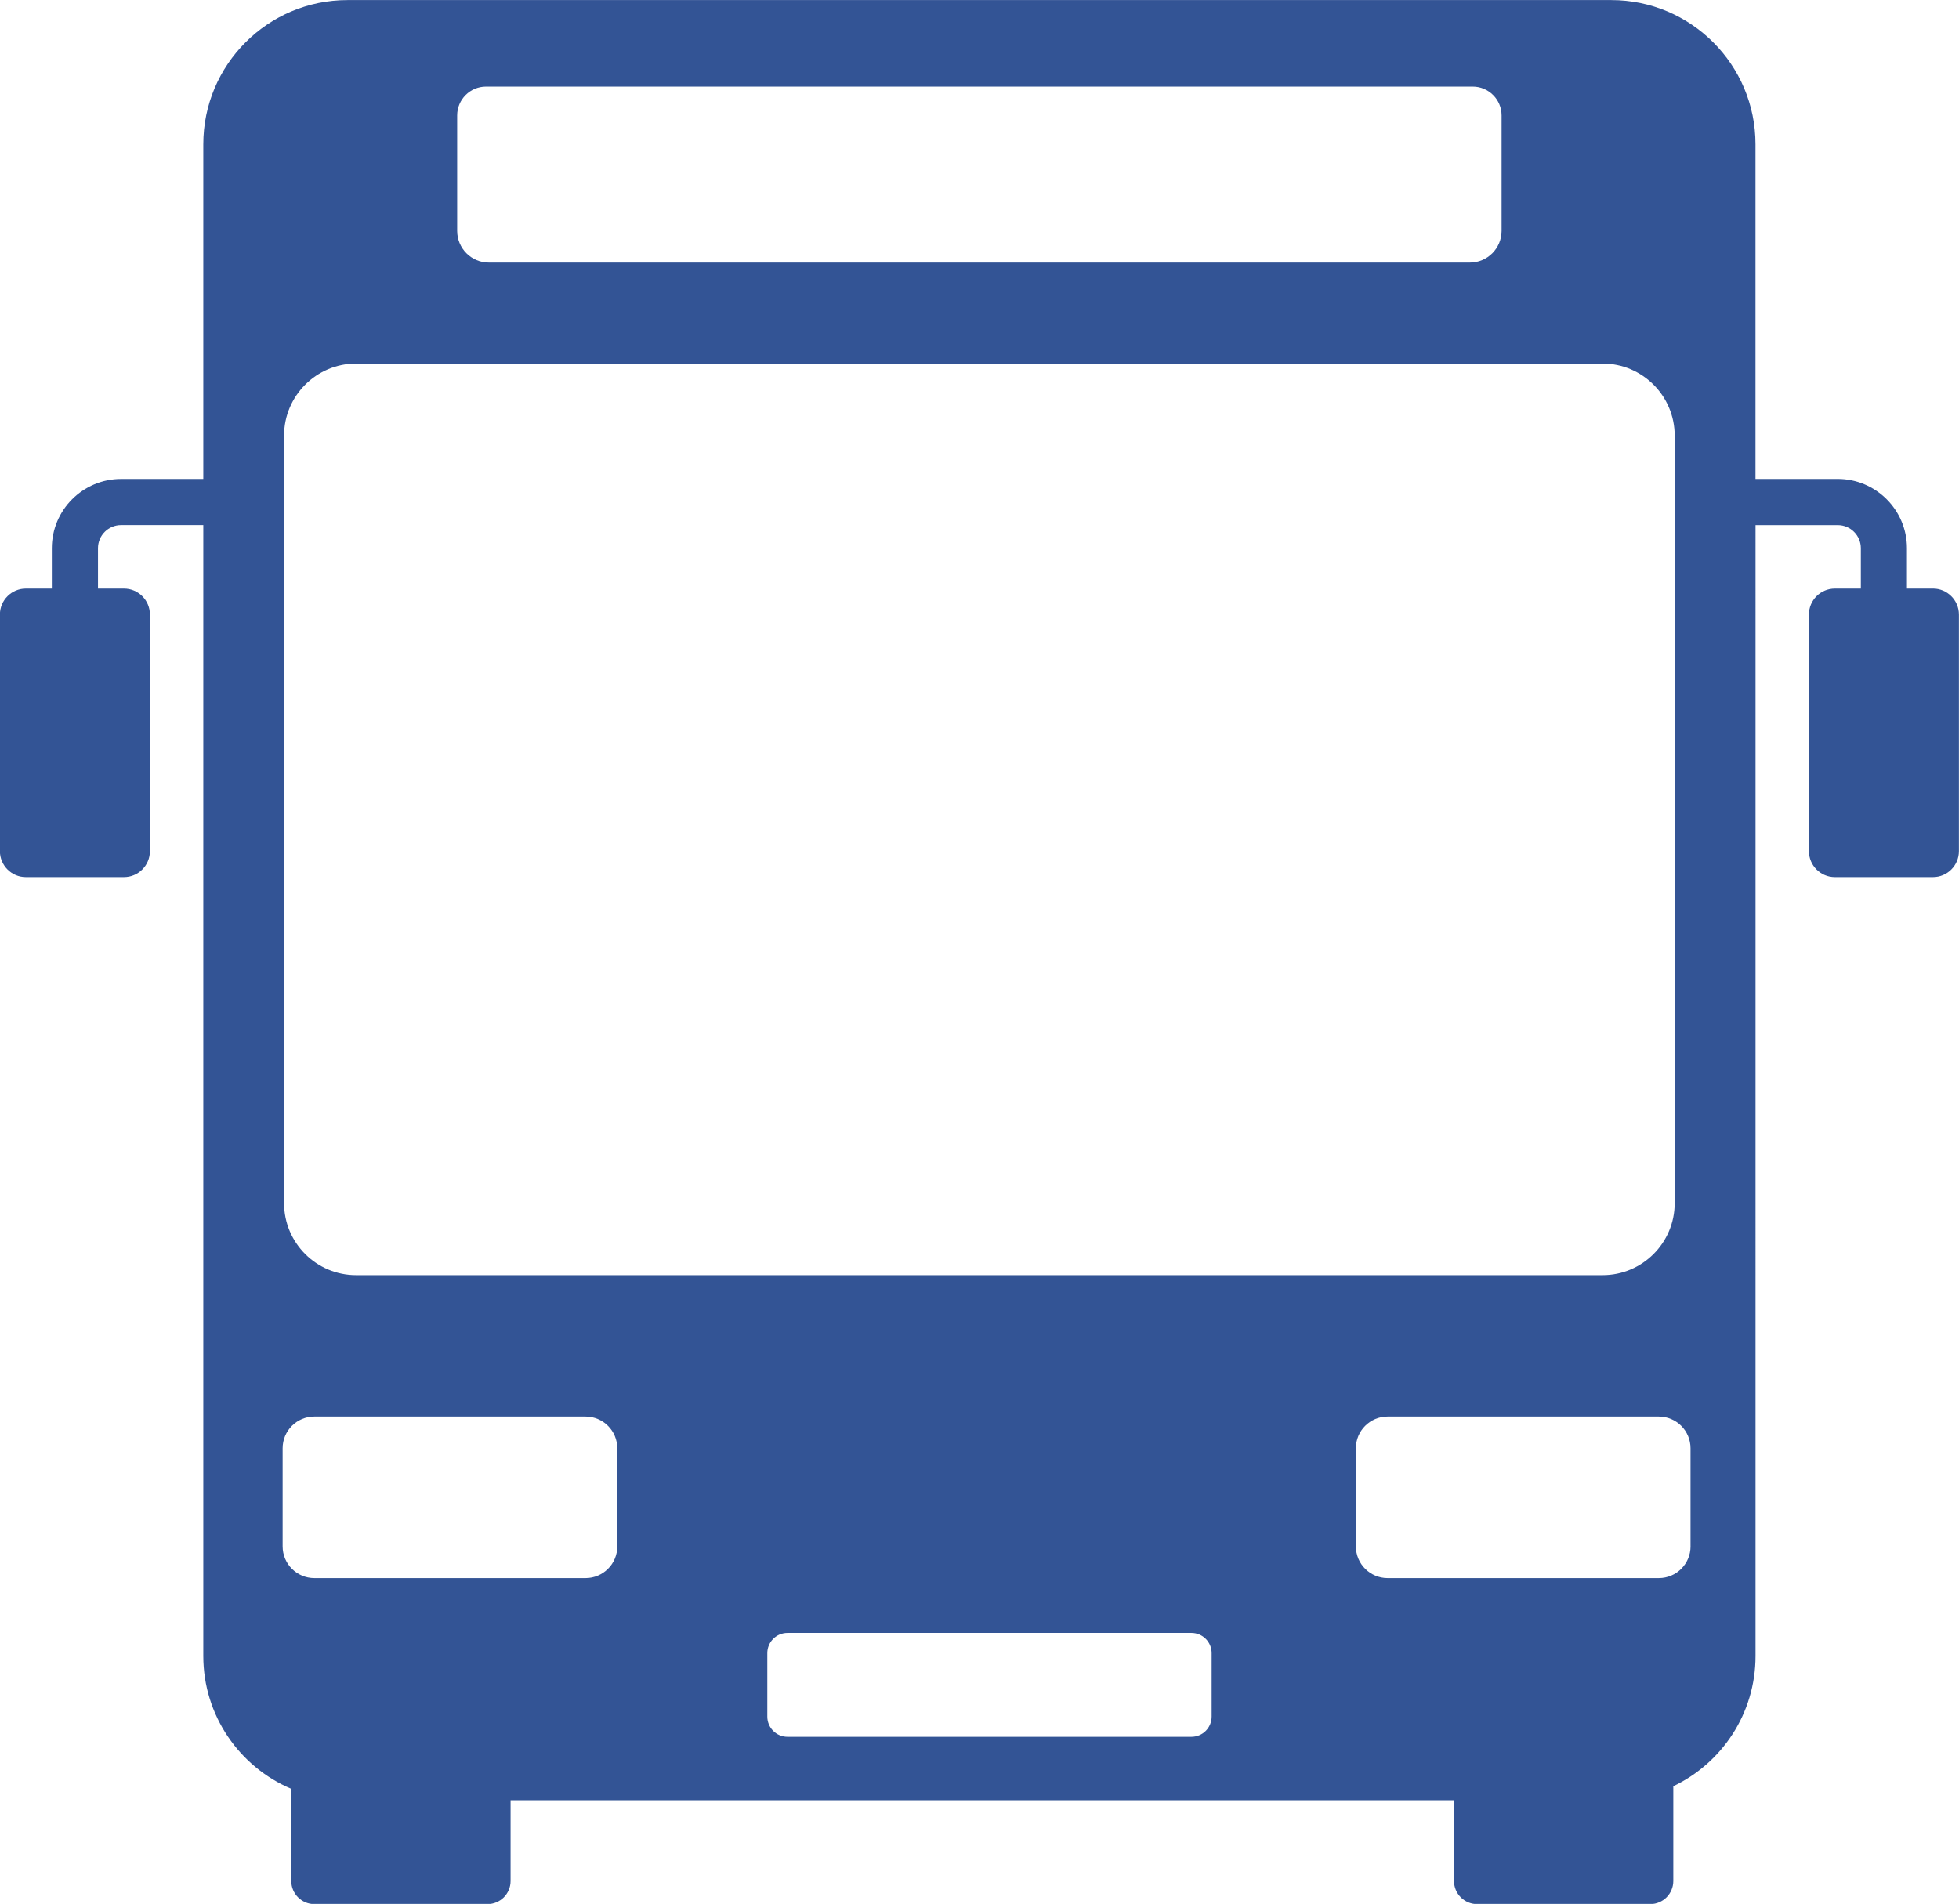 <?xml version="1.0" encoding="UTF-8" standalone="no"?><svg xmlns="http://www.w3.org/2000/svg" xmlns:xlink="http://www.w3.org/1999/xlink" fill="#335495" height="769.3" preserveAspectRatio="xMidYMid meet" version="1" viewBox="104.3 115.3 791.5 769.3" width="791.5" zoomAndPan="magnify"><g id="change1_1"><path d="M885.26,353.12h-10.49V336.8c0-15.43-12.55-27.98-27.98-27.98h-33.22V173.61c0-32.19-26.09-58.28-58.28-58.28H244.72 c-32.19,0-58.28,26.09-58.28,58.28v135.22h-33.22c-15.43,0-27.98,12.55-27.98,27.98v16.32h-10.49c-5.79,0-10.49,4.7-10.49,10.49 v95.59c0,5.79,4.7,10.49,10.49,10.49h39.63c5.79,0,10.49-4.7,10.49-10.49v-95.59c0-5.79-4.7-10.49-10.49-10.49h-10.49V336.8 c0-5.14,4.18-9.33,9.33-9.33h33.22v456.95c0,24.12,14.66,44.83,35.55,53.68v37.24c0,5.15,4.18,9.33,9.33,9.33h69.94 c5.15,0,9.33-4.18,9.33-9.33v-32.64h381.18v32.64c0,5.15,4.18,9.33,9.33,9.33h69.94c5.15,0,9.33-4.18,9.33-9.33v-38.29 c19.65-9.37,33.22-29.41,33.22-52.63V327.48h33.22c5.14,0,9.33,4.18,9.33,9.33v16.32h-10.49c-5.79,0-10.49,4.7-10.49,10.49v95.59 c0,5.79,4.7,10.49,10.49,10.49h39.63c5.79,0,10.49-4.7,10.49-10.49v-95.59C895.75,357.82,891.05,353.12,885.26,353.12z M300.67,150.29h398.66c6.44,0,11.66,5.22,11.66,11.66v46.63c0,7.08-5.74,12.82-12.82,12.82H301.83c-7.08,0-12.82-5.74-12.82-12.82 v-46.63C289.01,155.51,294.23,150.29,300.67,150.29z M219.07,291.34c0-16.09,13.05-29.14,29.14-29.14h503.58 c16.09,0,29.14,13.05,29.14,29.14v310.07c0,16.09-13.05,29.14-29.14,29.14H248.21c-16.09,0-29.14-13.05-29.14-29.14V291.34z M353.71,740.13c0,7.08-5.74,12.82-12.82,12.82H231.31c-7.08,0-12.82-5.74-12.82-12.82V700.5c0-7.08,5.74-12.82,12.82-12.82h109.57 c7.08,0,12.82,5.74,12.82,12.82V740.13z M593.84,808.91c0,4.51-3.65,8.16-8.16,8.16h-163.2c-4.51,0-8.16-3.65-8.16-8.16v-25.65 c0-4.51,3.65-8.16,8.16-8.16h163.2c4.51,0,8.16,3.65,8.16,8.16V808.91z M787.34,740.13c0,7.08-5.74,12.82-12.82,12.82H664.94 c-7.08,0-12.82-5.74-12.82-12.82V700.5c0-7.08,5.74-12.82,12.82-12.82h109.57c7.08,0,12.82,5.74,12.82,12.82V740.13z"/></g></svg>